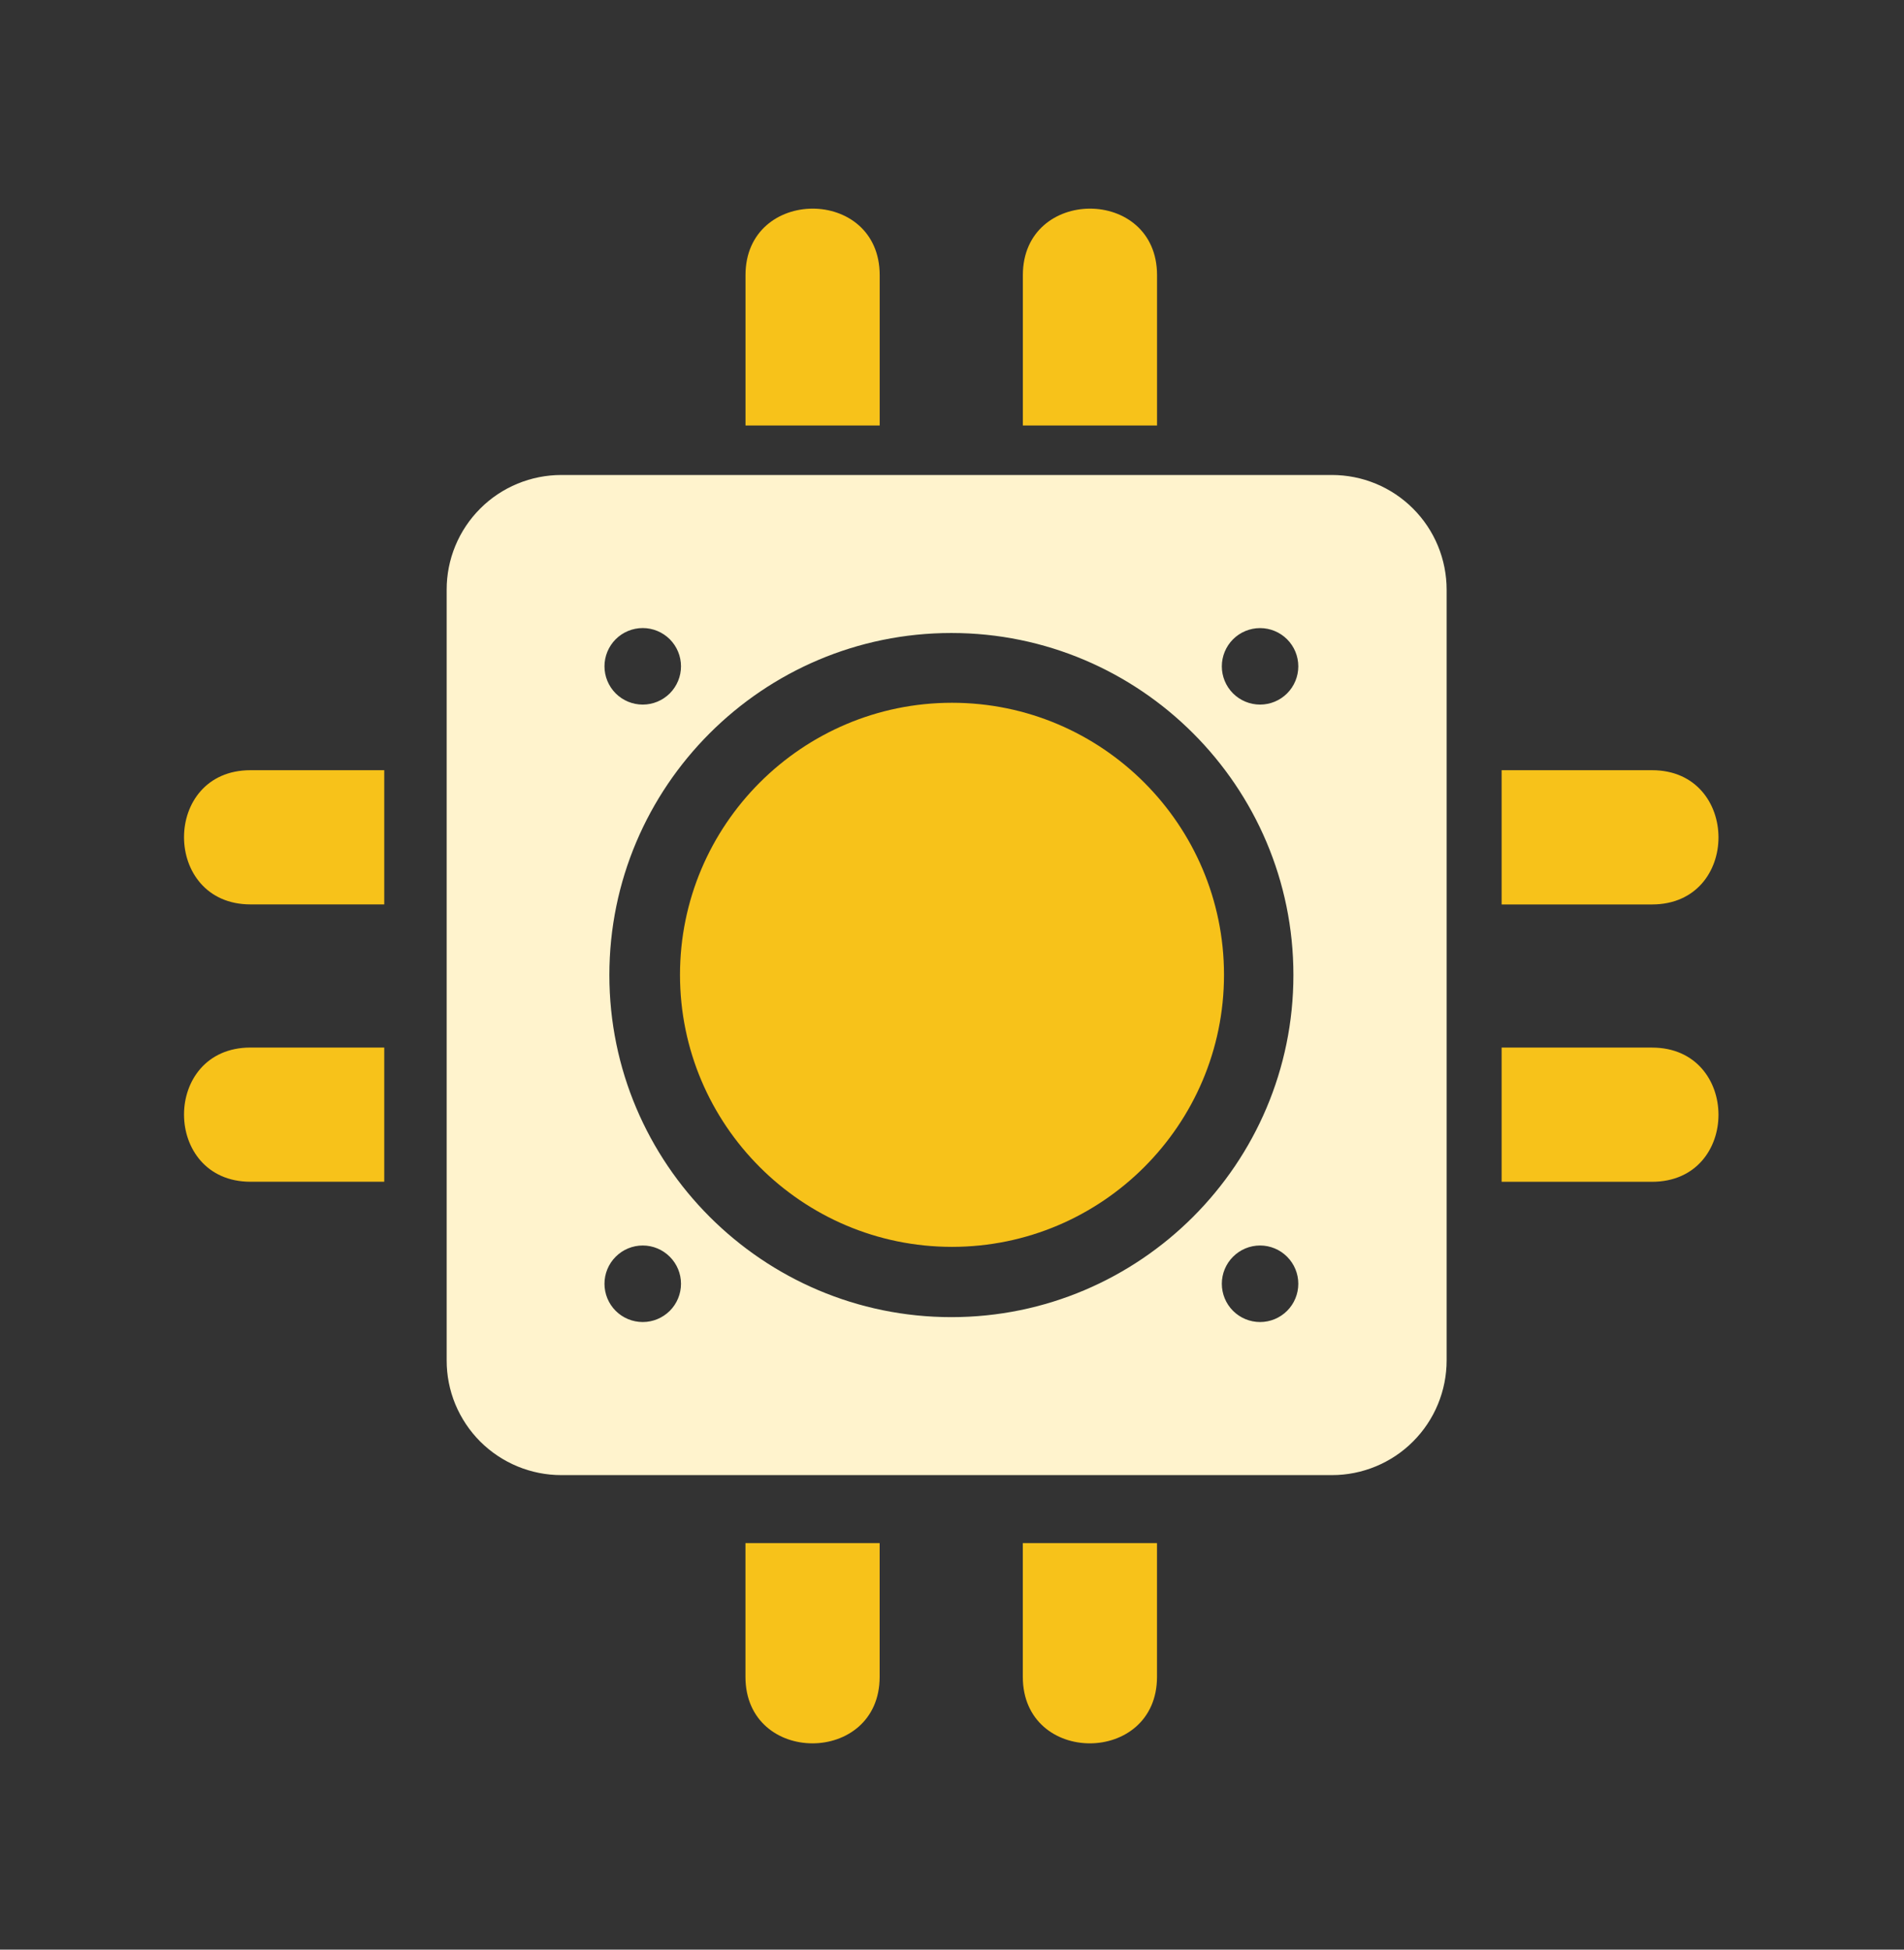 <svg width="42" height="43" viewBox="0 0 42 43" fill="none" xmlns="http://www.w3.org/2000/svg">
<rect x="0" y="0" width="42" height="43" fill="#333333" stroke="none"/>
<path d="M21 15.5C17.692 15.5 15 18.192 15 21.5C15 24.808 17.692 27.5 21 27.5C24.308 27.5 27 24.808 27 21.5C27 18.192 24.308 15.5 21 15.5Z" fill="#F7C21A"/>
<path d="M29.379 10.476H12.385C12.052 10.476 11.723 10.541 11.415 10.668C11.108 10.795 10.828 10.981 10.593 11.217C10.358 11.452 10.171 11.731 10.044 12.039C9.917 12.346 9.852 12.676 9.853 13.008V30.002C9.852 30.335 9.917 30.664 10.044 30.972C10.172 31.279 10.358 31.558 10.593 31.794C10.829 32.029 11.108 32.215 11.415 32.342C11.723 32.469 12.052 32.535 12.385 32.534H29.379C29.711 32.535 30.041 32.469 30.348 32.342C30.655 32.215 30.935 32.029 31.17 31.793C31.405 31.558 31.592 31.279 31.719 30.971C31.846 30.664 31.911 30.335 31.911 30.002V13.008C31.911 12.676 31.846 12.346 31.719 12.039C31.592 11.731 31.405 11.452 31.17 11.217C30.935 10.982 30.656 10.795 30.348 10.668C30.041 10.541 29.711 10.476 29.379 10.476ZM14.178 13.852C14.402 13.852 14.616 13.941 14.775 14.099C14.933 14.258 15.022 14.472 15.022 14.696C15.022 14.92 14.933 15.134 14.775 15.293C14.616 15.451 14.402 15.54 14.178 15.54C13.954 15.54 13.739 15.451 13.581 15.293C13.423 15.134 13.334 14.92 13.334 14.696C13.334 14.472 13.423 14.258 13.581 14.099C13.739 13.941 13.954 13.852 14.178 13.852ZM14.178 29.158C13.954 29.158 13.739 29.069 13.581 28.911C13.423 28.753 13.334 28.538 13.334 28.314C13.334 28.09 13.423 27.876 13.581 27.718C13.739 27.559 13.954 27.47 14.178 27.47C14.402 27.47 14.616 27.559 14.775 27.718C14.933 27.876 15.022 28.09 15.022 28.314C15.022 28.538 14.933 28.753 14.775 28.911C14.616 29.069 14.402 29.158 14.178 29.158ZM20.986 29.05C16.827 29.05 13.442 25.665 13.442 21.505C13.442 17.345 16.827 13.961 20.986 13.961C25.146 13.961 28.531 17.345 28.531 21.505C28.531 25.665 25.146 29.05 20.986 29.05ZM27.796 29.158C27.572 29.158 27.357 29.069 27.199 28.911C27.041 28.753 26.952 28.538 26.952 28.314C26.952 28.09 27.041 27.876 27.199 27.718C27.357 27.559 27.572 27.47 27.796 27.47C28.019 27.47 28.234 27.559 28.392 27.718C28.55 27.876 28.639 28.09 28.639 28.314C28.639 28.538 28.55 28.753 28.392 28.911C28.234 29.069 28.019 29.158 27.796 29.158ZM27.796 15.54C27.572 15.54 27.357 15.451 27.199 15.293C27.041 15.135 26.952 14.92 26.952 14.697C26.952 14.473 27.041 14.258 27.199 14.1C27.357 13.942 27.572 13.853 27.796 13.853C28.019 13.853 28.234 13.942 28.392 14.1C28.55 14.258 28.639 14.473 28.639 14.697C28.639 14.92 28.55 15.135 28.392 15.293C28.234 15.451 28.019 15.54 27.796 15.54Z" fill="#FFF3CD"/>
<path d="M8.476 26.064H5.526C3.575 26.064 3.566 23.105 5.526 23.104H8.476V26.064Z" fill="#F7C21A"/>
<path d="M8.476 19.947H5.526C3.575 19.947 3.566 16.987 5.526 16.987H8.476V19.947Z" fill="#F7C21A"/>
<path d="M33.124 16.987H36.442C38.392 16.987 38.401 19.947 36.442 19.948H33.124V16.987Z" fill="#F7C21A"/>
<path d="M33.124 23.105H36.442C38.392 23.105 38.401 26.064 36.442 26.065H33.124V23.105Z" fill="#F7C21A"/>
<path d="M25.522 34.034L25.522 36.984C25.522 38.935 22.563 38.943 22.562 36.984L22.562 34.034L25.522 34.034Z" fill="#F7C21A"/>
<path d="M19.404 34.034L19.404 36.984C19.404 38.935 16.445 38.943 16.444 36.984L16.444 34.034L19.404 34.034Z" fill="#F7C21A"/>
<path d="M16.445 9.385L16.445 6.068C16.445 4.117 19.404 4.109 19.405 6.068L19.405 9.385L16.445 9.385Z" fill="#F7C21A"/>
<path d="M22.563 9.385L22.563 6.068C22.563 4.117 25.522 4.109 25.523 6.068L25.523 9.385L22.563 9.385Z" fill="#F7C21A"/>
</svg>
